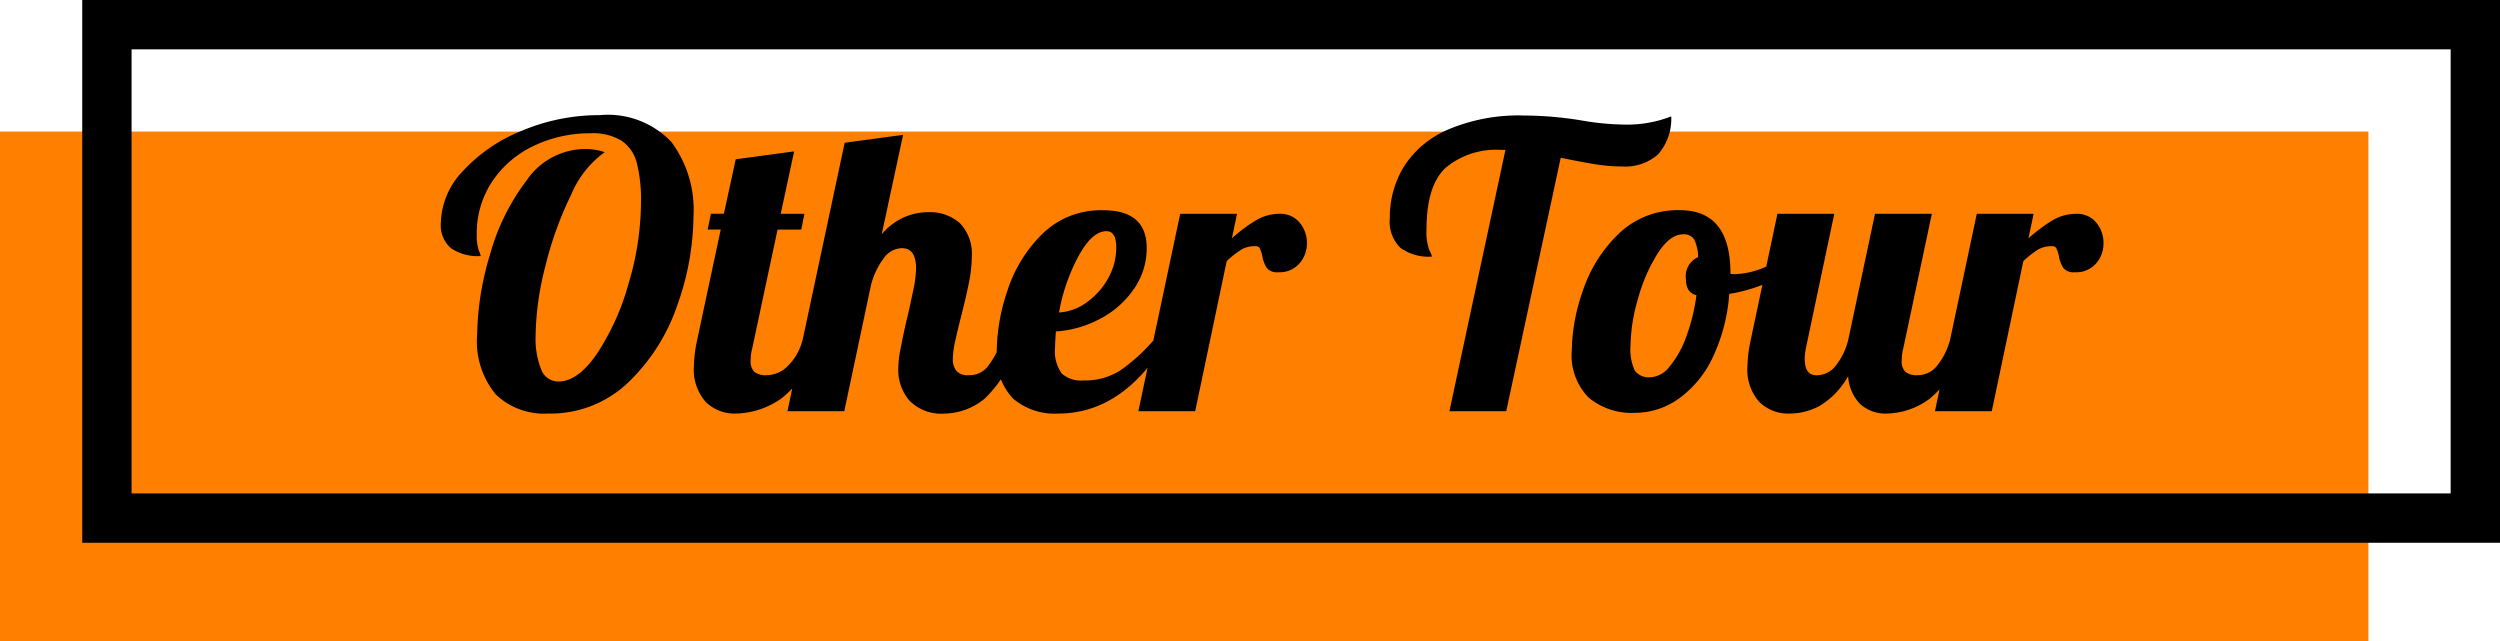 <svg xmlns="http://www.w3.org/2000/svg" width="152" height="39" viewBox="0 0 152 39">
  <g id="グループ_6920" data-name="グループ 6920" transform="translate(17585 -15751.326)">
    <path id="パス_4244" data-name="パス 4244" d="M0,0H144V31H0Z" transform="translate(-17585 15759.326)" fill="#ff7f00"/>
    <g id="パス_4245" data-name="パス 4245" transform="translate(-17580 15751.326)" fill="none">
      <path d="M0,0H147V33H0Z" stroke="none"/>
      <path d="M 3 3 L 3 30 L 144 30 L 144 3 L 3 3 M 0 0 L 147 0 L 147 33 L 0 33 L 0 0 Z" stroke="none" fill="#000"/>
    </g>
    <path id="パス_4246" data-name="パス 4246" d="M-43.692.144a4.24,4.24,0,0,1-3.156-1.152,5.061,5.061,0,0,1-1.14-3.672,17.514,17.514,0,0,1,.768-4.8,13.358,13.358,0,0,1,2.244-4.56,4.333,4.333,0,0,1,3.492-1.9,3.654,3.654,0,0,1,1.248.192,6.035,6.035,0,0,0-2.028,2.568,21.172,21.172,0,0,0-1.572,4.344,17.773,17.773,0,0,0-.6,4.248,5.057,5.057,0,0,0,.336,2.04,1.108,1.108,0,0,0,1.056.744q1.176,0,2.34-1.692a14.94,14.94,0,0,0,1.92-4.26,17.486,17.486,0,0,0,.756-4.944,9.146,9.146,0,0,0-.252-2.388A2.326,2.326,0,0,0-39.2-16.44a3.354,3.354,0,0,0-1.9-.456,7.864,7.864,0,0,0-3.432.756,6.227,6.227,0,0,0-2.532,2.16,5.673,5.673,0,0,0-.948,3.252,2.743,2.743,0,0,0,.12.948,1.863,1.863,0,0,1,.12.348,2.9,2.9,0,0,1-1.812-.48,1.833,1.833,0,0,1-.612-1.536,4.7,4.7,0,0,1,1.356-3.168,9.814,9.814,0,0,1,3.6-2.448A12.129,12.129,0,0,1-40.524-18a5.315,5.315,0,0,1,4.344,1.632,6.9,6.9,0,0,1,1.344,4.512A16.4,16.4,0,0,1-35.8-6.5,11.765,11.765,0,0,1-38.76-1.788,6.834,6.834,0,0,1-43.692.144Zm11.448,0a2.492,2.492,0,0,1-1.86-.72,2.964,2.964,0,0,1-.708-2.16A8.322,8.322,0,0,1-34.62-4.3l1.44-6.744h-.792l.192-.96h.792l.72-3.312,3.552-.48L-29.532-12h1.44l-.192.96h-1.44l-1.536,7.2a2.97,2.97,0,0,0-.1.768.881.881,0,0,0,.228.684,1.125,1.125,0,0,0,.756.2,1.828,1.828,0,0,0,1.3-.588A3.361,3.361,0,0,0-28.212-4.3H-27.2A6.653,6.653,0,0,1-29.484-.78,4.971,4.971,0,0,1-32.244.144Zm12.7,0A2.713,2.713,0,0,1-21.7-.636a2.825,2.825,0,0,1-.684-1.932,6.215,6.215,0,0,1,.12-1.14q.12-.636.252-1.236t.18-.768q.192-.84.36-1.656a6.865,6.865,0,0,0,.168-1.32q0-1.224-.864-1.224a1.387,1.387,0,0,0-1.1.612,4.71,4.71,0,0,0-.768,1.6L-25.668,0h-3.456l3.48-16.32,3.552-.48-1.3,6.048A3.66,3.66,0,0,1-20.58-12.1a2.735,2.735,0,0,1,1.944.672,2.662,2.662,0,0,1,.72,2.04,8.066,8.066,0,0,1-.168,1.548q-.168.852-.48,2.076-.192.744-.348,1.452a5.523,5.523,0,0,0-.156,1.116,1.145,1.145,0,0,0,.216.744.913.913,0,0,0,.744.264A1.426,1.426,0,0,0-16.956-2.7a6.054,6.054,0,0,0,.864-1.6h1.008a7.469,7.469,0,0,1-2.052,3.54A3.9,3.9,0,0,1-19.548.144Zm6.888,0A3.876,3.876,0,0,1-15.42-.78,3.8,3.8,0,0,1-16.4-3.672a11.88,11.88,0,0,1,.648-3.648,8.467,8.467,0,0,1,2.112-3.444,5.062,5.062,0,0,1,3.72-1.452q2.64,0,2.64,2.3A4.3,4.3,0,0,1-8.052-7.44a5.666,5.666,0,0,1-2.04,1.812,6.587,6.587,0,0,1-2.712.78q-.048.72-.048.96a2.322,2.322,0,0,0,.408,1.6,1.778,1.778,0,0,0,1.32.42,3.987,3.987,0,0,0,2.22-.6A10.76,10.76,0,0,0-6.876-4.3h.816Q-8.724.144-12.66.144ZM-12.612-6a3.164,3.164,0,0,0,1.692-.624,4.395,4.395,0,0,0,1.3-1.464A3.807,3.807,0,0,0-9.132-9.96q0-.984-.6-.984-.864,0-1.692,1.512A11.516,11.516,0,0,0-12.612-6Zm7.368-6h3.456L-2.1-10.512a9.619,9.619,0,0,1,1.476-1.1A2.791,2.791,0,0,1,.8-12a1.5,1.5,0,0,1,1.212.528A1.911,1.911,0,0,1,2.46-10.2,1.816,1.816,0,0,1,2-8.976a1.591,1.591,0,0,1-1.272.528A.823.823,0,0,1,.024-8.7a1.918,1.918,0,0,1-.276-.732A2.2,2.2,0,0,0-.4-9.888a.268.268,0,0,0-.264-.144,1.659,1.659,0,0,0-.852.2,5.857,5.857,0,0,0-.9.708L-4.332,0H-7.788Zm19.776-3.888h-.288A4.8,4.8,0,0,0,10.92-14.82q-1.188,1.068-1.188,3.78A3.148,3.148,0,0,0,9.9-9.8a2.085,2.085,0,0,1,.168.4,2.931,2.931,0,0,1-1.932-.54A2.229,2.229,0,0,1,7.5-11.736a5.939,5.939,0,0,1,.84-3.108,5.94,5.94,0,0,1,2.676-2.268,10.98,10.98,0,0,1,4.668-.864,21.925,21.925,0,0,1,3.408.288,16.347,16.347,0,0,0,2.736.264,7.374,7.374,0,0,0,2.784-.5,3.292,3.292,0,0,1-.792,2.3,3,3,0,0,1-2.208.744A9.935,9.935,0,0,1,20.076-15q-.768-.12-2.184-.408L14.58,0H11.124ZM22.4.1A4.09,4.09,0,0,1,19.6-.816,3.655,3.655,0,0,1,18.564-3.7a11.441,11.441,0,0,1,.672-3.624,8.57,8.57,0,0,1,2.16-3.444,5.144,5.144,0,0,1,3.744-1.452q3.072,0,3.072,3.84v.024a.966.966,0,0,0,.264.024,4.936,4.936,0,0,0,1.824-.42,9.12,9.12,0,0,0,1.872-1.02l.216.648a5.744,5.744,0,0,1-1.812,1.26,9.388,9.388,0,0,1-2.436.732,10.867,10.867,0,0,1-.984,3.816,6.48,6.48,0,0,1-2.04,2.52A4.582,4.582,0,0,1,22.4.1Zm.96-2.16a1.589,1.589,0,0,0,1.152-.66,5.912,5.912,0,0,0,1.008-1.8,11.614,11.614,0,0,0,.624-2.532Q25.5-7.2,25.5-8.064a1.257,1.257,0,0,1,.744-1.3A2.469,2.469,0,0,0,26-10.452a.735.735,0,0,0-.672-.3q-.792,0-1.536,1.152a10.186,10.186,0,0,0-1.2,2.76,10.556,10.556,0,0,0-.456,2.832A3.078,3.078,0,0,0,22.4-2.46,1.069,1.069,0,0,0,23.364-2.064ZM31.812.144a2.492,2.492,0,0,1-1.86-.72,2.964,2.964,0,0,1-.708-2.16,8.322,8.322,0,0,1,.192-1.56L31.068-12h3.456L32.8-3.84a3.438,3.438,0,0,0-.072.672q0,.984.72.984A1.465,1.465,0,0,0,34.6-2.748,4.179,4.179,0,0,0,35.364-4.3L37-12h3.456L38.724-3.84a2.97,2.97,0,0,0-.1.768.881.881,0,0,0,.228.684,1.125,1.125,0,0,0,.756.2,1.488,1.488,0,0,0,1.164-.576,4.194,4.194,0,0,0,.78-1.536h1.008a6.948,6.948,0,0,1-2.2,3.516A4.529,4.529,0,0,1,37.74.144,2.3,2.3,0,0,1,36.1-.432a2.634,2.634,0,0,1-.732-1.7,4.852,4.852,0,0,1-1.716,1.8A3.86,3.86,0,0,1,31.812.144ZM43.188-12h3.456l-.312,1.488a9.619,9.619,0,0,1,1.476-1.1A2.791,2.791,0,0,1,49.236-12a1.5,1.5,0,0,1,1.212.528,1.911,1.911,0,0,1,.444,1.272,1.816,1.816,0,0,1-.456,1.224,1.591,1.591,0,0,1-1.272.528.823.823,0,0,1-.708-.252,1.918,1.918,0,0,1-.276-.732,2.2,2.2,0,0,0-.144-.456.268.268,0,0,0-.264-.144,1.659,1.659,0,0,0-.852.2,5.857,5.857,0,0,0-.9.708L44.1,0H40.644Z" transform="translate(-17508 15776.326)"/>
  </g>
</svg>
